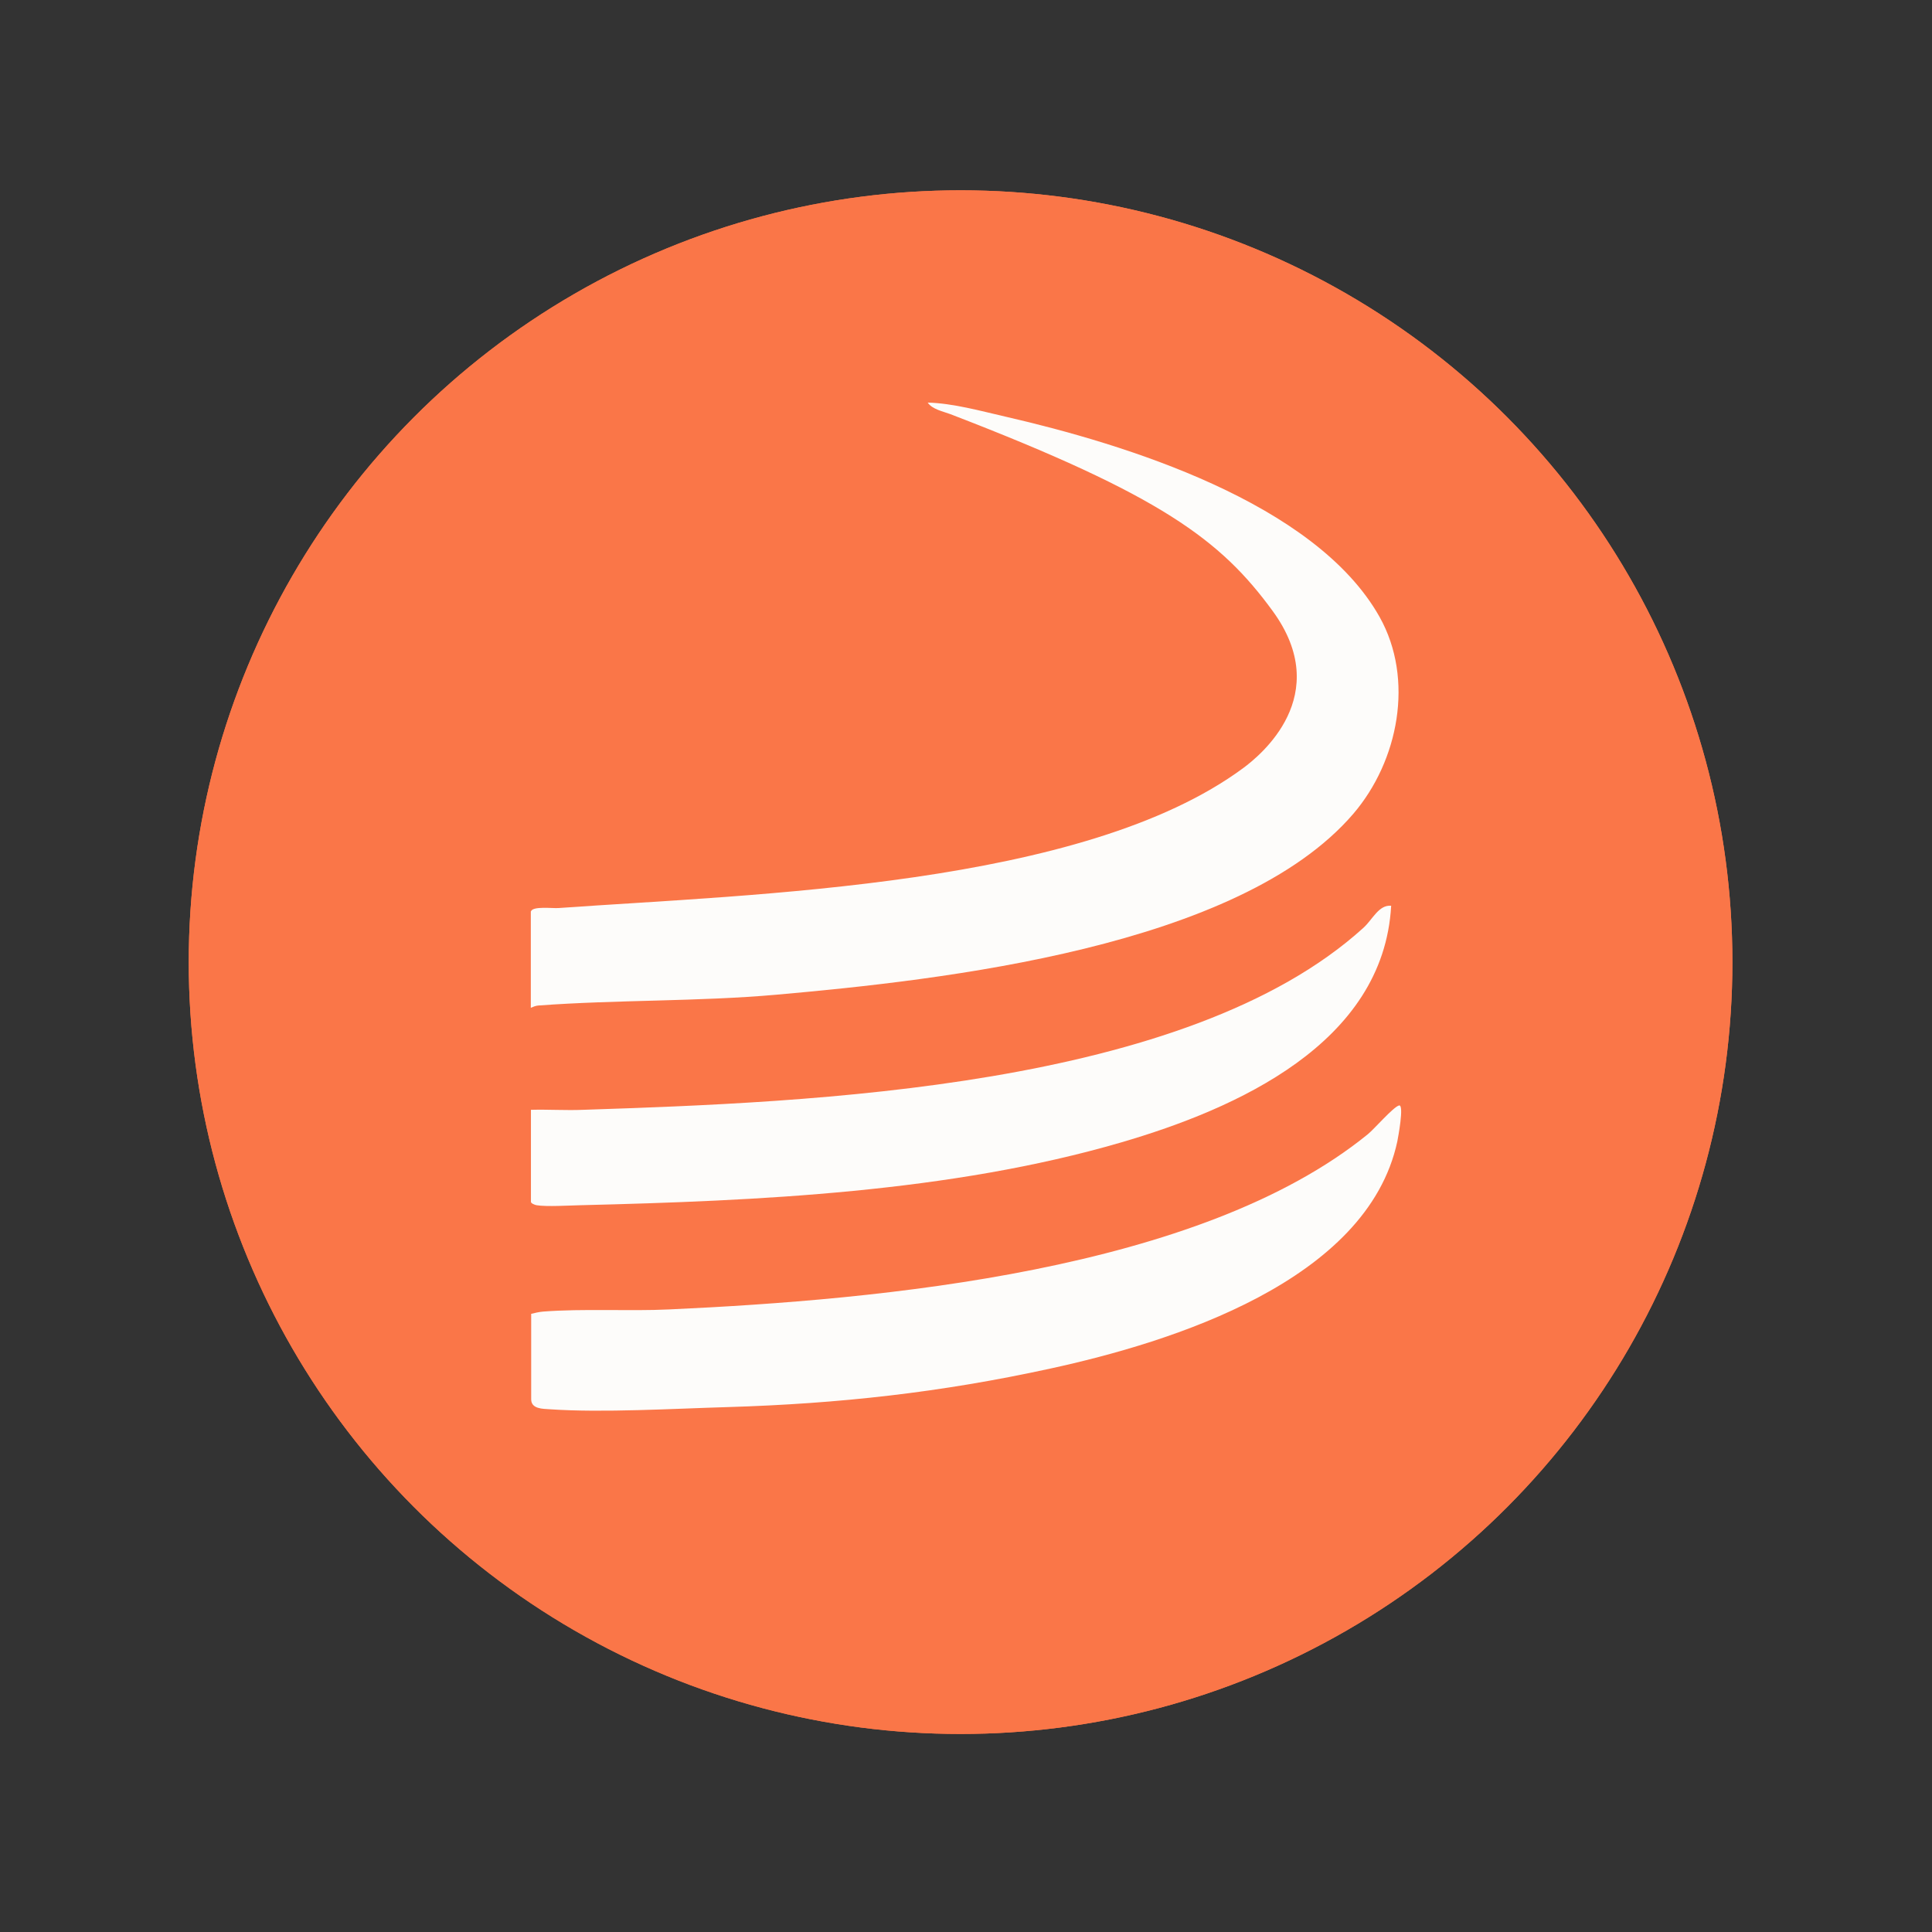 <?xml version="1.0" encoding="UTF-8"?>
<svg xmlns="http://www.w3.org/2000/svg" viewBox="0 0 160 160">
  <rect x="0" y="0" width="160" height="160" fill="#333333" stroke="none"/>
  <defs>
    <style>
      .cls-1 {
        fill: #fdfcfa;
      }

      .cls-2 {
        fill: #fa7648;
      }
    </style>
  </defs>
  <g id="Layer_1" data-name="Layer 1">
    <g>
      <circle class="cls-2" cx="79.55" cy="79.68" r="63.92"/>
      <circle class="cls-2" cx="79.55" cy="79.68" r="63.92"/>
    </g>
  </g>
  <g id="Layer_2" data-name="Layer 2">
    <g>
      <path class="cls-1" d="M43.97,75.48c.14-.46,1.8-.24,2.29-.28,16.25-1.16,43.45-1.79,56.71-11.6,1.37-1.02,7.55-5.99,2.42-13.01-4.28-5.86-9.2-9.57-26.68-16.29-.61-.23-1.51-.4-1.88-.96,2.13.06,4.36.69,6.46,1.17,9.83,2.26,25.63,7.1,30.96,16.58,2.9,5.17,1.56,11.94-2.17,16.3-9.48,11.05-34.03,13.77-47.81,14.99-6.46.57-13.13.41-19.67.89-.25.02-.42.1-.64.19v-7.99Z"/>
      <path class="cls-1" d="M43.97,108.81c.34-.08.65-.16,1-.19,3.35-.26,7.09-.02,10.47-.18,17.43-.8,43.92-3.18,57.84-14.51.54-.44,2.1-2.25,2.58-2.38.45-.12-.09,2.72-.14,2.98-2.49,11.57-18.68,16.62-28.74,18.81-9.07,1.98-17.49,2.91-26.74,3.19-4.5.13-10.32.48-14.7.18-.6-.04-1.55-.02-1.55-.83v-7.07Z"/>
      <path class="cls-1" d="M43.97,91.91c1.44-.04,2.89.06,4.32,0,18.83-.62,49.97-1.78,64.62-15.07.77-.7,1.27-1.92,2.3-1.83-.63,11.41-12.84,16.82-22.36,19.6-14.16,4.13-30.06,4.84-44.74,5.2-.95.02-2.86.14-3.68,0-.15-.03-.46-.15-.46-.28v-7.62Z"/>
    </g>
  </g>
</svg>